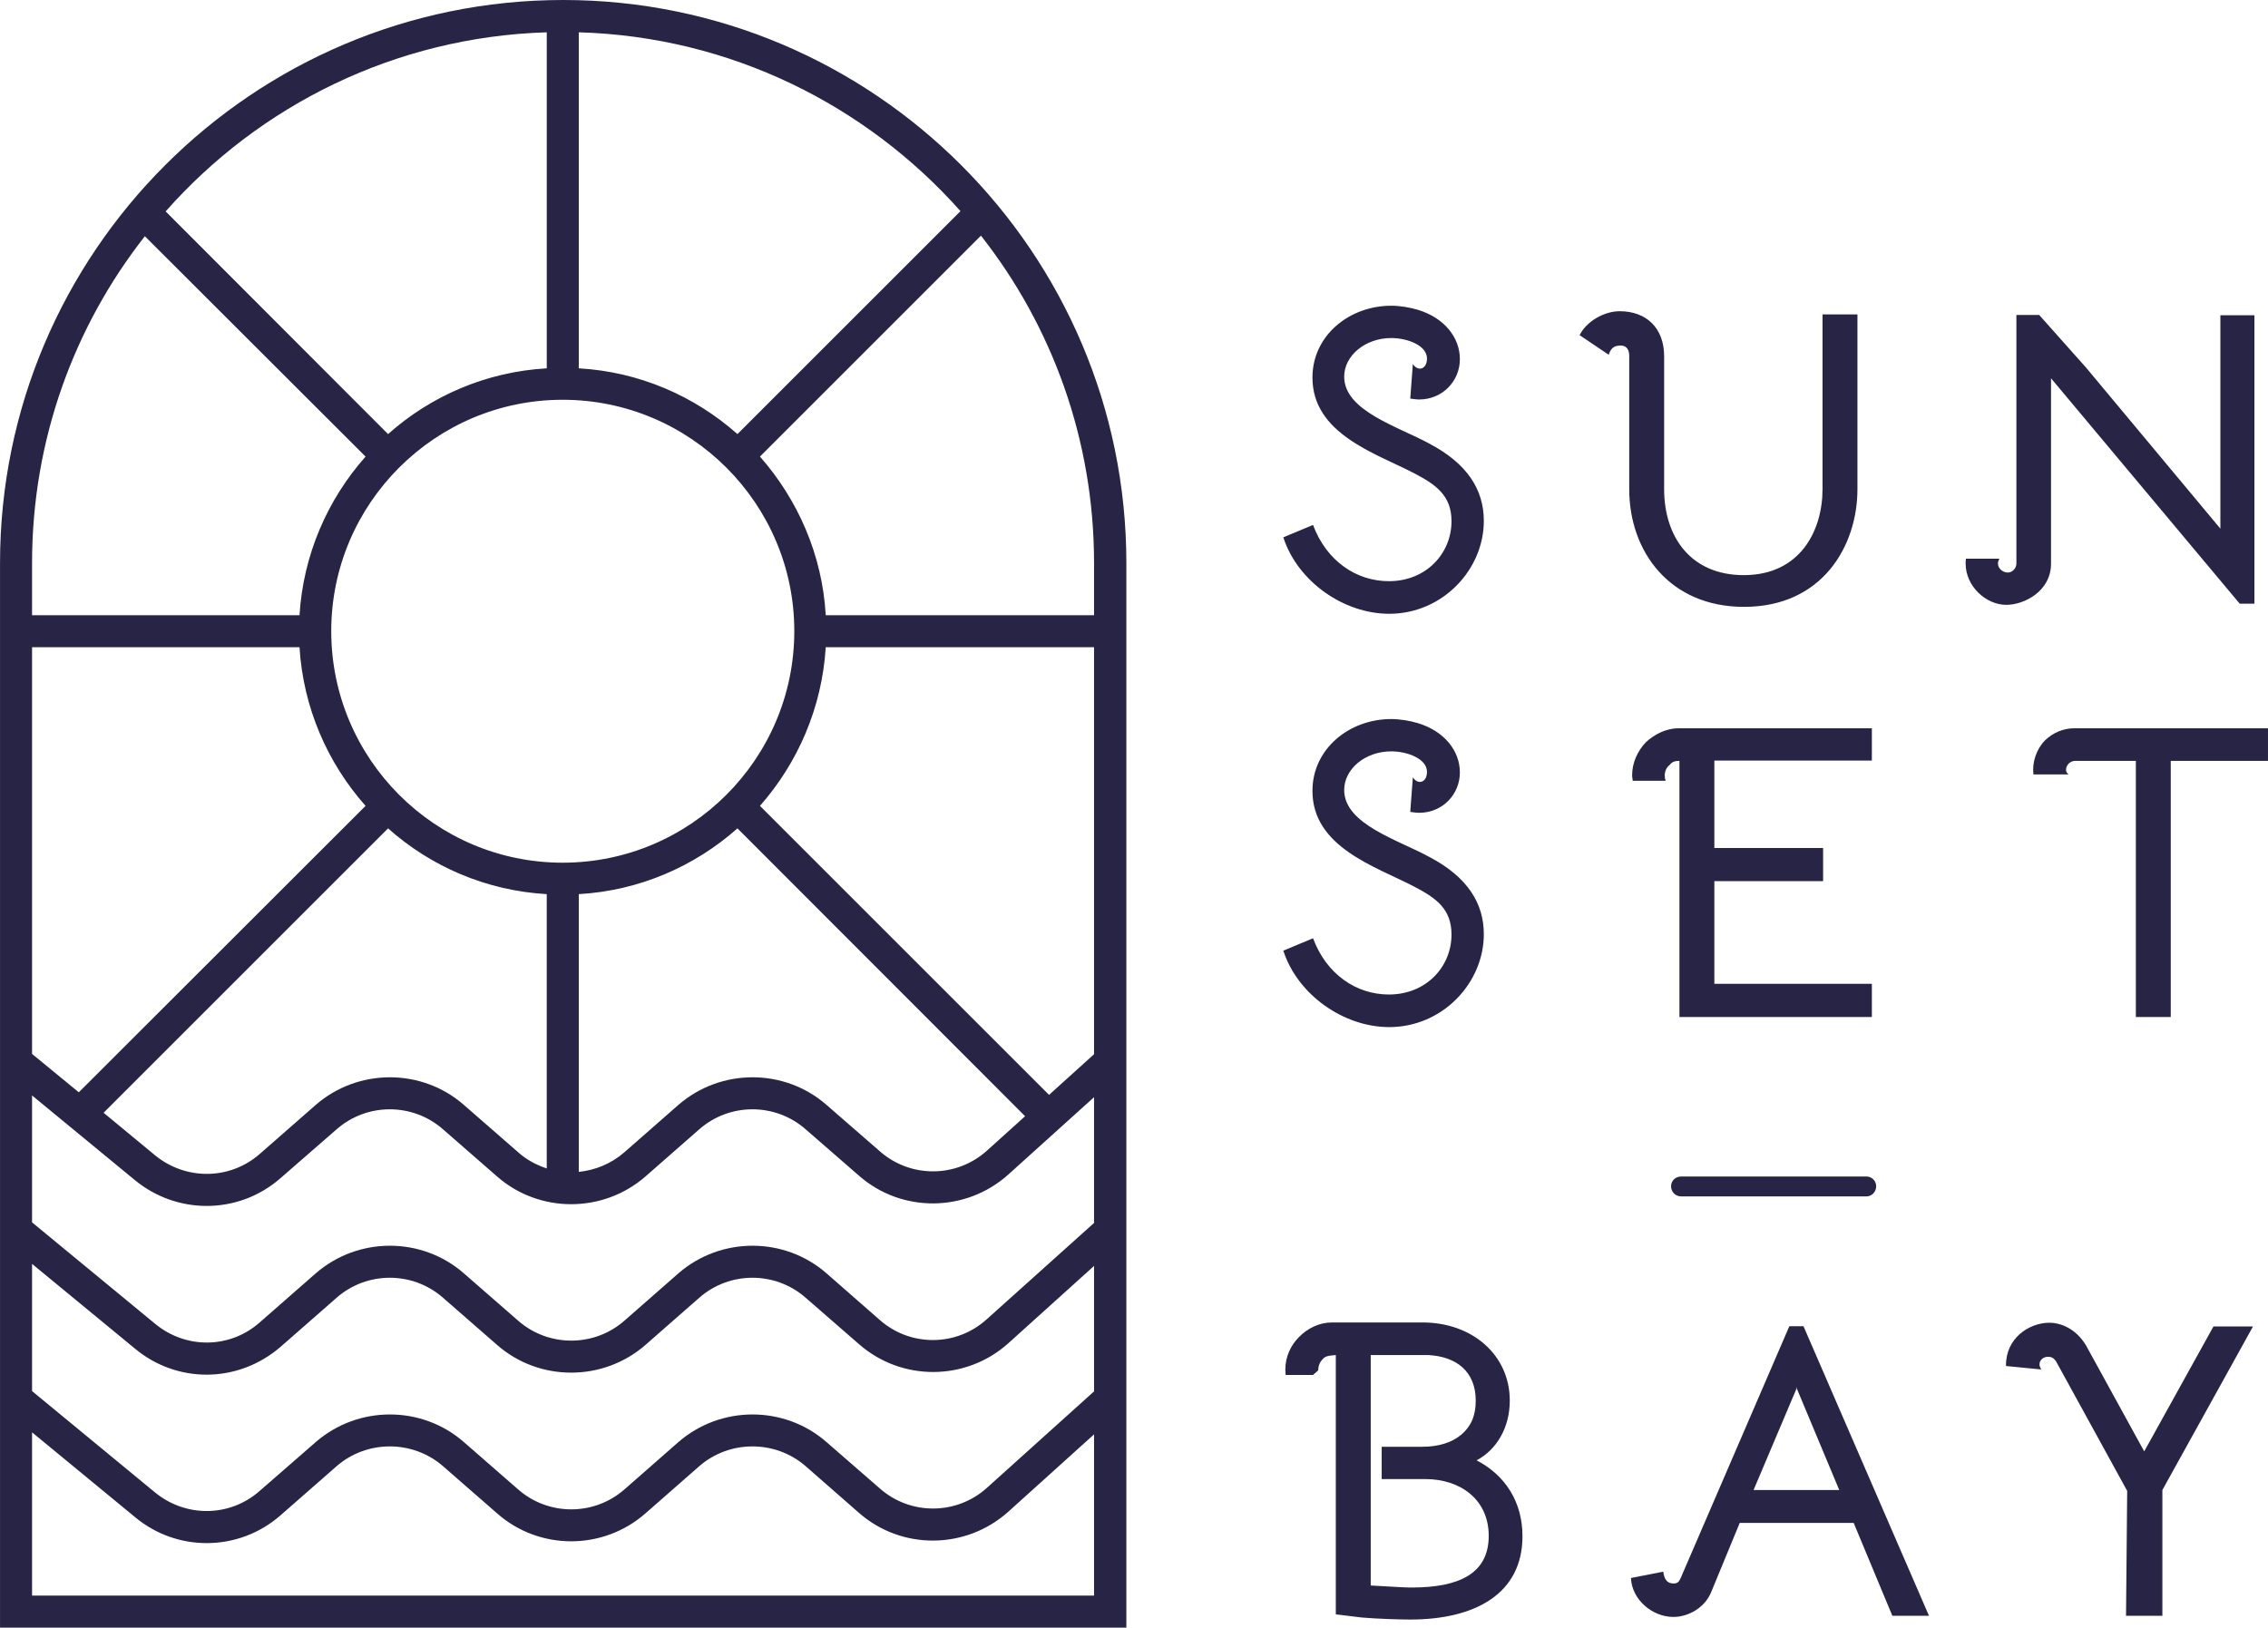 <?xml version="1.0" encoding="UTF-8"?>
<!-- Creator: CorelDRAW X7 -->
<svg xmlns="http://www.w3.org/2000/svg" xmlns:xlink="http://www.w3.org/1999/xlink" xml:space="preserve" width="78.605mm" height="56.435mm" version="1.1" style="shape-rendering:geometricPrecision; text-rendering:geometricPrecision; image-rendering:optimizeQuality; fill-rule:evenodd; clip-rule:evenodd" viewBox="0 0 7861 5644">
 <defs>
  <style type="text/css">
   <![CDATA[
    .fil0 {fill:#282445;fill-rule:nonzero}
   ]]>
  </style>
 </defs>
 <g id="Layer_x0020_1">
  <path class="fil0" d="M3904 5643l-3904 0 0 -3691c0,-1076 876,-1952 1952,-1952 1076,0 1952,876 1952,1952l0 3691zm1923 -1564l642 0c19,0 34,15 34,34l0 0c0,19 -15,35 -34,35l-642 0c-20,0 -35,-16 -35,-35l0 0c0,-19 15,-34 35,-34zm1248 669c-3,-6 -6,-12 -6,-17 0,-17 15,-27 29,-27 12,0 19,3 28,15l247 450 -4 433 126 0 0 -436 314 -567 -137 0 -240 433 -202 -368c-34,-56 -85,-78 -127,-78 -70,0 -152,54 -150,150l122 12zm-389 854l-435 -1004 -49 0 -377 874c-6,13 -11,18 -25,18 -23,0 -32,-17 -35,-41l-112 22c3,75 74,135 147,135 52,0 109,-32 131,-86l99 -240 395 0 134 322 127 0zm-311 -436l-297 0 149 -352 -2 -5 2 2 1 -2 -1 3 148 354zm-1758 -581c-44,0 -85,20 -115,51 -28,28 -47,68 -47,112 0,7 1,13 1,19l95 0 18 -16c0,-12 4,-28 16,-39 7,-9 17,-12 45,-14l0 899 90 11c58,5 138,7 168,7 223,0 389,-88 389,-289 0,-118 -59,-211 -159,-263 70,-37 115,-114 115,-207 0,-159 -131,-271 -302,-271l-314 0zm134 113l199 0c98,5 165,57 165,158 0,52 -16,89 -50,118 -32,27 -78,42 -135,42l-141 0 0 112 151 0c121,0 220,70 220,197 0,131 -103,179 -267,179 -26,0 -32,-1 -142,-7l0 -799zm-2856 -1598c-210,-12 -402,-96 -550,-228l-986 986 179 148c107,87 259,85 362,-5l194 -170c147,-128 368,-128 514,0l188 164c29,26 63,44 99,56l0 -951zm-628 -306c-132,-149 -216,-340 -229,-550l-927 0 0 1410 162 133 994 -993zm-229 -661c13,-210 97,-401 229,-550l-765 -764c-245,312 -391,706 -391,1133l0 181 927 0zm307 -628c148,-132 340,-216 550,-228l0 -1165c-525,16 -996,253 -1321,621l771 772zm661 -228c210,12 401,96 550,228l773 -773c-327,-368 -798,-605 -1323,-620l0 1165zm628 306c131,149 216,340 228,550l930 0 0 -181c0,-428 -146,-822 -392,-1135l-766 766zm228 661c-13,210 -97,401 -228,550l1002 1002 156 -141 0 -1411 -930 0zm-306 628c-149,132 -340,216 -550,228l0 963c57,-6 112,-28 158,-68l187 -164c147,-128 368,-128 514,0l185 161c106,93 265,92 370,-2l133 -120 -997 -998zm-1840 1894c-88,0 -176,-30 -248,-90l-357 -294 0 441 427 352c107,87 259,85 362,-6l194 -169c147,-128 368,-128 514,0l188 164c105,92 263,92 368,0l187 -164c147,-128 368,-128 514,0l185 161c106,93 265,92 370,-2l372 -335 0 -435 -297 268c-147,132 -370,133 -518,3l-185 -161c-105,-92 -263,-92 -368,0l-187 164c-147,128 -368,128 -514,0l-188 -164c-105,-92 -263,-92 -368,0l-194 170c-74,64 -165,97 -257,97zm-605 -528l427 352c107,88 259,86 362,-5l194 -170c147,-128 368,-128 514,0l188 164c105,92 263,92 368,0l187 -164c147,-128 368,-128 514,0l185 162c106,93 265,92 370,-3l372 -334 0 -436 -297 268c-147,132 -370,134 -518,4l-185 -161c-105,-92 -263,-92 -368,0l-187 164c-147,128 -368,128 -514,0l-188 -164c-105,-92 -263,-92 -368,0l-194 169c-74,65 -165,97 -257,97 -88,0 -176,-30 -248,-89l-357 -294 0 440zm605 1112c-88,0 -176,-30 -248,-90l-357 -294 0 566 0 0 3681 0 0 -559 -297 268c-147,132 -370,134 -518,4l-185 -162c-105,-91 -263,-91 -368,0l-187 164c-147,129 -368,129 -514,0l-188 -164c-105,-91 -263,-91 -368,0l-194 170c-74,65 -165,97 -257,97zm7145 -2712l0 -113 -672 0c-38,0 -74,16 -101,42 -30,31 -45,76 -40,118l122 0c-6,-4 -9,-10 -9,-16 0,-14 12,-31 32,-31l210 0 0 888 121 0 0 -888 337 0zm-1373 -1l0 -112 -669 0c-46,0 -86,22 -115,49 -28,30 -47,70 -47,114 0,7 2,13 2,19l114 0c-2,-6 -3,-12 -3,-18 0,-14 5,-27 16,-36 8,-10 16,-15 35,-15l0 888 667 0 0 -115 -546 0 0 -356 377 0 0 -115 -377 0 0 -303 546 0zm-2040 659c50,154 210,265 367,265 185,0 328,-153 328,-322 0,-108 -57,-198 -187,-267 -109,-60 -297,-114 -297,-233 0,-73 73,-134 163,-134 57,0 124,26 124,71 0,21 -10,35 -25,35 -7,0 -16,-4 -24,-16l-9 120c10,1 20,3 31,3 80,0 141,-63 141,-140 0,-74 -53,-143 -146,-171 -27,-8 -61,-14 -92,-14 -145,0 -273,103 -273,249 0,195 218,262 351,331 77,40 131,78 131,167 0,112 -88,208 -217,208 -112,0 -216,-69 -263,-195l-103 43zm2782 -2022l-162 -182 -79 0 0 862c0,15 -13,31 -30,31 -16,0 -34,-13 -34,-32 0,-5 2,-10 5,-16l-116 0c-1,6 -1,11 -1,17 0,78 70,143 141,143 62,0 155,-47 155,-143l0 -648 -18 -16 672 803 51 0 0 -1000 -118 0 0 740 16 19 -482 -578zm-1654 -44c7,-23 19,-32 41,-32 10,0 30,3 30,37l0 461c0,216 140,408 398,408 272,0 393,-212 393,-408l0 -606 -121 0 0 606c0,143 -77,298 -273,298 -184,0 -276,-133 -276,-298l0 -461c0,-98 -62,-156 -154,-156 -54,0 -115,35 -139,83l101 68zm-1128 633c50,154 210,265 367,265 185,0 328,-153 328,-322 0,-108 -57,-198 -187,-267 -109,-60 -297,-114 -297,-233 0,-73 73,-134 163,-134 57,0 124,26 124,71 0,21 -10,35 -25,35 -7,0 -16,-4 -24,-16l-9 120c10,1 20,3 31,3 80,0 141,-63 141,-140 0,-74 -53,-143 -146,-171 -27,-8 -61,-14 -92,-14 -145,0 -273,103 -273,249 0,195 218,262 351,331 77,40 131,78 131,167 0,112 -88,208 -217,208 -112,0 -216,-69 -263,-195l-103 43zm-2498 -477l0 0c-442,0 -802,360 -802,802 0,443 360,803 802,803 443,0 803,-360 803,-803 0,-442 -360,-802 -803,-802z"></path>
 </g>
</svg>
